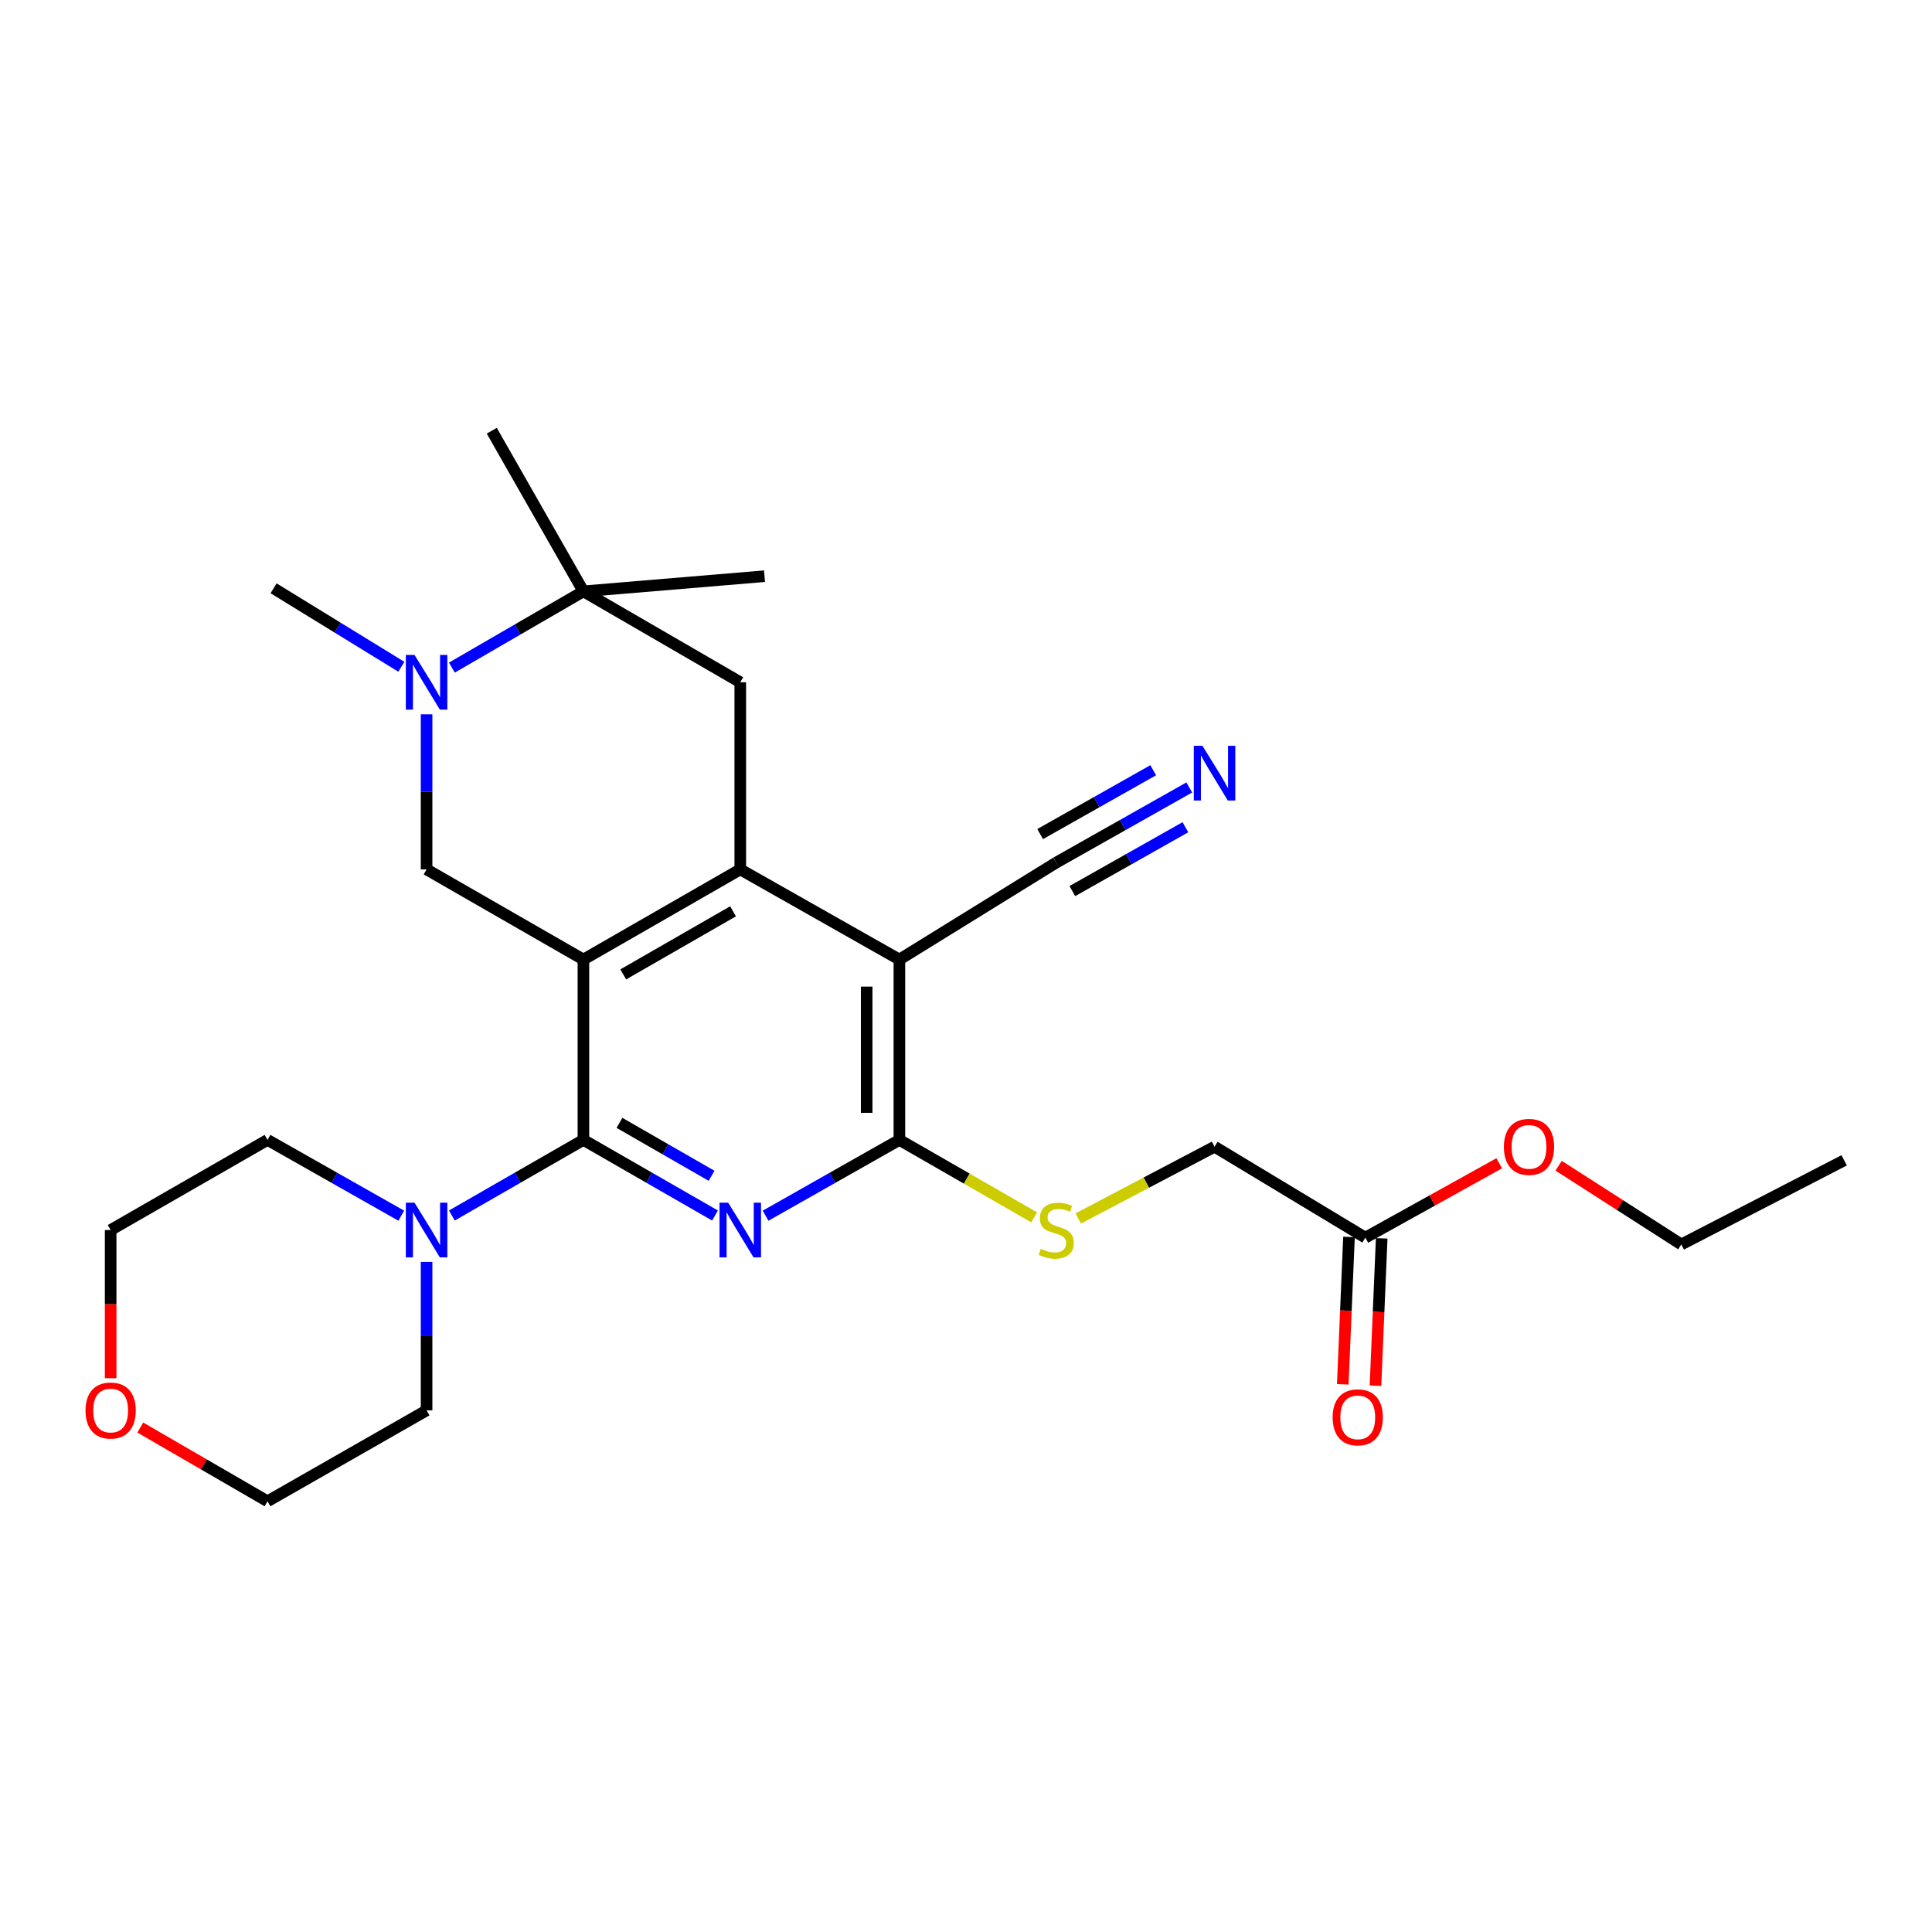 <?xml version='1.0' encoding='iso-8859-1'?>
<svg version='1.1' baseProfile='full'
              xmlns='http://www.w3.org/2000/svg'
                      xmlns:rdkit='http://www.rdkit.org/xml'
                      xmlns:xlink='http://www.w3.org/1999/xlink'
                  xml:space='preserve'
width='1000px' height='1000px' viewBox='0 0 1000 1000'>
<!-- END OF HEADER -->
<rect style='opacity:1.0;fill:#FFFFFF;stroke:none' width='1000' height='1000' x='0' y='0'> </rect>
<path class='bond-0' d='M 301.972,496.659 L 301.972,590.01' style='fill:none;fill-rule:evenodd;stroke:#000000;stroke-width:6px;stroke-linecap:butt;stroke-linejoin:miter;stroke-opacity:1' />
<path class='bond-2' d='M 301.972,496.659 L 383.162,450.002' style='fill:none;fill-rule:evenodd;stroke:#000000;stroke-width:6px;stroke-linecap:butt;stroke-linejoin:miter;stroke-opacity:1' />
<path class='bond-2' d='M 322.592,504.35 L 379.425,471.69' style='fill:none;fill-rule:evenodd;stroke:#000000;stroke-width:6px;stroke-linecap:butt;stroke-linejoin:miter;stroke-opacity:1' />
<path class='bond-6' d='M 301.972,496.659 L 220.8,450.002' style='fill:none;fill-rule:evenodd;stroke:#000000;stroke-width:6px;stroke-linecap:butt;stroke-linejoin:miter;stroke-opacity:1' />
<path class='bond-1' d='M 301.972,590.01 L 336.027,609.58' style='fill:none;fill-rule:evenodd;stroke:#000000;stroke-width:6px;stroke-linecap:butt;stroke-linejoin:miter;stroke-opacity:1' />
<path class='bond-1' d='M 336.027,609.58 L 370.081,629.149' style='fill:none;fill-rule:evenodd;stroke:#0000FF;stroke-width:6px;stroke-linecap:butt;stroke-linejoin:miter;stroke-opacity:1' />
<path class='bond-1' d='M 320.63,581.191 L 344.468,594.89' style='fill:none;fill-rule:evenodd;stroke:#000000;stroke-width:6px;stroke-linecap:butt;stroke-linejoin:miter;stroke-opacity:1' />
<path class='bond-1' d='M 344.468,594.89 L 368.306,608.589' style='fill:none;fill-rule:evenodd;stroke:#0000FF;stroke-width:6px;stroke-linecap:butt;stroke-linejoin:miter;stroke-opacity:1' />
<path class='bond-9' d='M 301.972,590.01 L 267.926,609.579' style='fill:none;fill-rule:evenodd;stroke:#000000;stroke-width:6px;stroke-linecap:butt;stroke-linejoin:miter;stroke-opacity:1' />
<path class='bond-9' d='M 267.926,609.579 L 233.881,629.148' style='fill:none;fill-rule:evenodd;stroke:#0000FF;stroke-width:6px;stroke-linecap:butt;stroke-linejoin:miter;stroke-opacity:1' />
<path class='bond-28' d='M 396.269,629.242 L 430.899,609.626' style='fill:none;fill-rule:evenodd;stroke:#0000FF;stroke-width:6px;stroke-linecap:butt;stroke-linejoin:miter;stroke-opacity:1' />
<path class='bond-28' d='M 430.899,609.626 L 465.529,590.01' style='fill:none;fill-rule:evenodd;stroke:#000000;stroke-width:6px;stroke-linecap:butt;stroke-linejoin:miter;stroke-opacity:1' />
<path class='bond-3' d='M 383.162,450.002 L 465.529,496.659' style='fill:none;fill-rule:evenodd;stroke:#000000;stroke-width:6px;stroke-linecap:butt;stroke-linejoin:miter;stroke-opacity:1' />
<path class='bond-8' d='M 383.162,450.002 L 383.162,353.14' style='fill:none;fill-rule:evenodd;stroke:#000000;stroke-width:6px;stroke-linecap:butt;stroke-linejoin:miter;stroke-opacity:1' />
<path class='bond-4' d='M 465.529,496.659 L 465.529,590.01' style='fill:none;fill-rule:evenodd;stroke:#000000;stroke-width:6px;stroke-linecap:butt;stroke-linejoin:miter;stroke-opacity:1' />
<path class='bond-4' d='M 448.587,510.661 L 448.587,576.007' style='fill:none;fill-rule:evenodd;stroke:#000000;stroke-width:6px;stroke-linecap:butt;stroke-linejoin:miter;stroke-opacity:1' />
<path class='bond-10' d='M 465.529,496.659 L 546.71,446.472' style='fill:none;fill-rule:evenodd;stroke:#000000;stroke-width:6px;stroke-linecap:butt;stroke-linejoin:miter;stroke-opacity:1' />
<path class='bond-12' d='M 465.529,590.01 L 500.409,610.056' style='fill:none;fill-rule:evenodd;stroke:#000000;stroke-width:6px;stroke-linecap:butt;stroke-linejoin:miter;stroke-opacity:1' />
<path class='bond-12' d='M 500.409,610.056 L 535.29,630.103' style='fill:none;fill-rule:evenodd;stroke:#CCCC00;stroke-width:6px;stroke-linecap:butt;stroke-linejoin:miter;stroke-opacity:1' />
<path class='bond-5' d='M 220.8,369.721 L 220.8,409.862' style='fill:none;fill-rule:evenodd;stroke:#0000FF;stroke-width:6px;stroke-linecap:butt;stroke-linejoin:miter;stroke-opacity:1' />
<path class='bond-5' d='M 220.8,409.862 L 220.8,450.002' style='fill:none;fill-rule:evenodd;stroke:#000000;stroke-width:6px;stroke-linecap:butt;stroke-linejoin:miter;stroke-opacity:1' />
<path class='bond-7' d='M 233.886,345.553 L 267.929,325.816' style='fill:none;fill-rule:evenodd;stroke:#0000FF;stroke-width:6px;stroke-linecap:butt;stroke-linejoin:miter;stroke-opacity:1' />
<path class='bond-7' d='M 267.929,325.816 L 301.972,306.078' style='fill:none;fill-rule:evenodd;stroke:#000000;stroke-width:6px;stroke-linecap:butt;stroke-linejoin:miter;stroke-opacity:1' />
<path class='bond-17' d='M 207.737,345.118 L 174.671,324.812' style='fill:none;fill-rule:evenodd;stroke:#0000FF;stroke-width:6px;stroke-linecap:butt;stroke-linejoin:miter;stroke-opacity:1' />
<path class='bond-17' d='M 174.671,324.812 L 141.605,304.506' style='fill:none;fill-rule:evenodd;stroke:#000000;stroke-width:6px;stroke-linecap:butt;stroke-linejoin:miter;stroke-opacity:1' />
<path class='bond-21' d='M 301.972,306.078 L 254.534,222.939' style='fill:none;fill-rule:evenodd;stroke:#000000;stroke-width:6px;stroke-linecap:butt;stroke-linejoin:miter;stroke-opacity:1' />
<path class='bond-22' d='M 301.972,306.078 L 395.709,298.238' style='fill:none;fill-rule:evenodd;stroke:#000000;stroke-width:6px;stroke-linecap:butt;stroke-linejoin:miter;stroke-opacity:1' />
<path class='bond-27' d='M 301.972,306.078 L 383.162,353.14' style='fill:none;fill-rule:evenodd;stroke:#000000;stroke-width:6px;stroke-linecap:butt;stroke-linejoin:miter;stroke-opacity:1' />
<path class='bond-19' d='M 220.8,653.16 L 220.8,691.584' style='fill:none;fill-rule:evenodd;stroke:#0000FF;stroke-width:6px;stroke-linecap:butt;stroke-linejoin:miter;stroke-opacity:1' />
<path class='bond-19' d='M 220.8,691.584 L 220.8,730.008' style='fill:none;fill-rule:evenodd;stroke:#000000;stroke-width:6px;stroke-linecap:butt;stroke-linejoin:miter;stroke-opacity:1' />
<path class='bond-20' d='M 207.694,629.24 L 173.078,609.625' style='fill:none;fill-rule:evenodd;stroke:#0000FF;stroke-width:6px;stroke-linecap:butt;stroke-linejoin:miter;stroke-opacity:1' />
<path class='bond-20' d='M 173.078,609.625 L 138.461,590.01' style='fill:none;fill-rule:evenodd;stroke:#000000;stroke-width:6px;stroke-linecap:butt;stroke-linejoin:miter;stroke-opacity:1' />
<path class='bond-11' d='M 546.71,446.472 L 581.136,427.029' style='fill:none;fill-rule:evenodd;stroke:#000000;stroke-width:6px;stroke-linecap:butt;stroke-linejoin:miter;stroke-opacity:1' />
<path class='bond-11' d='M 581.136,427.029 L 615.561,407.587' style='fill:none;fill-rule:evenodd;stroke:#0000FF;stroke-width:6px;stroke-linecap:butt;stroke-linejoin:miter;stroke-opacity:1' />
<path class='bond-11' d='M 555.042,461.224 L 584.304,444.698' style='fill:none;fill-rule:evenodd;stroke:#000000;stroke-width:6px;stroke-linecap:butt;stroke-linejoin:miter;stroke-opacity:1' />
<path class='bond-11' d='M 584.304,444.698 L 613.565,428.171' style='fill:none;fill-rule:evenodd;stroke:#0000FF;stroke-width:6px;stroke-linecap:butt;stroke-linejoin:miter;stroke-opacity:1' />
<path class='bond-11' d='M 538.379,431.72 L 567.64,415.194' style='fill:none;fill-rule:evenodd;stroke:#000000;stroke-width:6px;stroke-linecap:butt;stroke-linejoin:miter;stroke-opacity:1' />
<path class='bond-11' d='M 567.64,415.194 L 596.902,398.667' style='fill:none;fill-rule:evenodd;stroke:#0000FF;stroke-width:6px;stroke-linecap:butt;stroke-linejoin:miter;stroke-opacity:1' />
<path class='bond-16' d='M 558.105,630.669 L 593.38,612.104' style='fill:none;fill-rule:evenodd;stroke:#CCCC00;stroke-width:6px;stroke-linecap:butt;stroke-linejoin:miter;stroke-opacity:1' />
<path class='bond-16' d='M 593.38,612.104 L 628.654,593.539' style='fill:none;fill-rule:evenodd;stroke:#000000;stroke-width:6px;stroke-linecap:butt;stroke-linejoin:miter;stroke-opacity:1' />
<path class='bond-13' d='M 706.701,640.601 L 628.654,593.539' style='fill:none;fill-rule:evenodd;stroke:#000000;stroke-width:6px;stroke-linecap:butt;stroke-linejoin:miter;stroke-opacity:1' />
<path class='bond-14' d='M 698.237,640.243 L 696.626,678.385' style='fill:none;fill-rule:evenodd;stroke:#000000;stroke-width:6px;stroke-linecap:butt;stroke-linejoin:miter;stroke-opacity:1' />
<path class='bond-14' d='M 696.626,678.385 L 695.015,716.526' style='fill:none;fill-rule:evenodd;stroke:#FF0000;stroke-width:6px;stroke-linecap:butt;stroke-linejoin:miter;stroke-opacity:1' />
<path class='bond-14' d='M 715.164,640.958 L 713.553,679.1' style='fill:none;fill-rule:evenodd;stroke:#000000;stroke-width:6px;stroke-linecap:butt;stroke-linejoin:miter;stroke-opacity:1' />
<path class='bond-14' d='M 713.553,679.1 L 711.942,717.241' style='fill:none;fill-rule:evenodd;stroke:#FF0000;stroke-width:6px;stroke-linecap:butt;stroke-linejoin:miter;stroke-opacity:1' />
<path class='bond-18' d='M 706.701,640.601 L 741.345,621.354' style='fill:none;fill-rule:evenodd;stroke:#000000;stroke-width:6px;stroke-linecap:butt;stroke-linejoin:miter;stroke-opacity:1' />
<path class='bond-18' d='M 741.345,621.354 L 775.989,602.108' style='fill:none;fill-rule:evenodd;stroke:#FF0000;stroke-width:6px;stroke-linecap:butt;stroke-linejoin:miter;stroke-opacity:1' />
<path class='bond-15' d='M 57.271,713.355 L 57.271,675.011' style='fill:none;fill-rule:evenodd;stroke:#FF0000;stroke-width:6px;stroke-linecap:butt;stroke-linejoin:miter;stroke-opacity:1' />
<path class='bond-15' d='M 57.271,675.011 L 57.271,636.667' style='fill:none;fill-rule:evenodd;stroke:#000000;stroke-width:6px;stroke-linecap:butt;stroke-linejoin:miter;stroke-opacity:1' />
<path class='bond-29' d='M 72.617,738.902 L 105.539,757.981' style='fill:none;fill-rule:evenodd;stroke:#FF0000;stroke-width:6px;stroke-linecap:butt;stroke-linejoin:miter;stroke-opacity:1' />
<path class='bond-29' d='M 105.539,757.981 L 138.461,777.061' style='fill:none;fill-rule:evenodd;stroke:#000000;stroke-width:6px;stroke-linecap:butt;stroke-linejoin:miter;stroke-opacity:1' />
<path class='bond-25' d='M 806.753,603.384 L 838.496,623.752' style='fill:none;fill-rule:evenodd;stroke:#FF0000;stroke-width:6px;stroke-linecap:butt;stroke-linejoin:miter;stroke-opacity:1' />
<path class='bond-25' d='M 838.496,623.752 L 870.239,644.121' style='fill:none;fill-rule:evenodd;stroke:#000000;stroke-width:6px;stroke-linecap:butt;stroke-linejoin:miter;stroke-opacity:1' />
<path class='bond-23' d='M 220.8,730.008 L 138.461,777.061' style='fill:none;fill-rule:evenodd;stroke:#000000;stroke-width:6px;stroke-linecap:butt;stroke-linejoin:miter;stroke-opacity:1' />
<path class='bond-24' d='M 138.461,590.01 L 57.271,636.667' style='fill:none;fill-rule:evenodd;stroke:#000000;stroke-width:6px;stroke-linecap:butt;stroke-linejoin:miter;stroke-opacity:1' />
<path class='bond-26' d='M 870.239,644.121 L 954.545,600.589' style='fill:none;fill-rule:evenodd;stroke:#000000;stroke-width:6px;stroke-linecap:butt;stroke-linejoin:miter;stroke-opacity:1' />
<path  class='atom-2' d='M 376.902 622.507
L 386.182 637.507
Q 387.102 638.987, 388.582 641.667
Q 390.062 644.347, 390.142 644.507
L 390.142 622.507
L 393.902 622.507
L 393.902 650.827
L 390.022 650.827
L 380.062 634.427
Q 378.902 632.507, 377.662 630.307
Q 376.462 628.107, 376.102 627.427
L 376.102 650.827
L 372.422 650.827
L 372.422 622.507
L 376.902 622.507
' fill='#0000FF'/>
<path  class='atom-6' d='M 214.54 338.98
L 223.82 353.98
Q 224.74 355.46, 226.22 358.14
Q 227.7 360.82, 227.78 360.98
L 227.78 338.98
L 231.54 338.98
L 231.54 367.3
L 227.66 367.3
L 217.7 350.9
Q 216.54 348.98, 215.3 346.78
Q 214.1 344.58, 213.74 343.9
L 213.74 367.3
L 210.06 367.3
L 210.06 338.98
L 214.54 338.98
' fill='#0000FF'/>
<path  class='atom-10' d='M 214.54 622.507
L 223.82 637.507
Q 224.74 638.987, 226.22 641.667
Q 227.7 644.347, 227.78 644.507
L 227.78 622.507
L 231.54 622.507
L 231.54 650.827
L 227.66 650.827
L 217.7 634.427
Q 216.54 632.507, 215.3 630.307
Q 214.1 628.107, 213.74 627.427
L 213.74 650.827
L 210.06 650.827
L 210.06 622.507
L 214.54 622.507
' fill='#0000FF'/>
<path  class='atom-12' d='M 622.394 386.032
L 631.674 401.032
Q 632.594 402.512, 634.074 405.192
Q 635.554 407.872, 635.634 408.032
L 635.634 386.032
L 639.394 386.032
L 639.394 414.352
L 635.514 414.352
L 625.554 397.952
Q 624.394 396.032, 623.154 393.832
Q 621.954 391.632, 621.594 390.952
L 621.594 414.352
L 617.914 414.352
L 617.914 386.032
L 622.394 386.032
' fill='#0000FF'/>
<path  class='atom-13' d='M 538.71 646.387
Q 539.03 646.507, 540.35 647.067
Q 541.67 647.627, 543.11 647.987
Q 544.59 648.307, 546.03 648.307
Q 548.71 648.307, 550.27 647.027
Q 551.83 645.707, 551.83 643.427
Q 551.83 641.867, 551.03 640.907
Q 550.27 639.947, 549.07 639.427
Q 547.87 638.907, 545.87 638.307
Q 543.35 637.547, 541.83 636.827
Q 540.35 636.107, 539.27 634.587
Q 538.23 633.067, 538.23 630.507
Q 538.23 626.947, 540.63 624.747
Q 543.07 622.547, 547.87 622.547
Q 551.15 622.547, 554.87 624.107
L 553.95 627.187
Q 550.55 625.787, 547.99 625.787
Q 545.23 625.787, 543.71 626.947
Q 542.19 628.067, 542.23 630.027
Q 542.23 631.547, 542.99 632.467
Q 543.79 633.387, 544.91 633.907
Q 546.07 634.427, 547.99 635.027
Q 550.55 635.827, 552.07 636.627
Q 553.59 637.427, 554.67 639.067
Q 555.79 640.667, 555.79 643.427
Q 555.79 647.347, 553.15 649.467
Q 550.55 651.547, 546.19 651.547
Q 543.67 651.547, 541.75 650.987
Q 539.87 650.467, 537.63 649.547
L 538.71 646.387
' fill='#CCCC00'/>
<path  class='atom-15' d='M 689.776 733.609
Q 689.776 726.809, 693.136 723.009
Q 696.496 719.209, 702.776 719.209
Q 709.056 719.209, 712.416 723.009
Q 715.776 726.809, 715.776 733.609
Q 715.776 740.489, 712.376 744.409
Q 708.976 748.289, 702.776 748.289
Q 696.536 748.289, 693.136 744.409
Q 689.776 740.529, 689.776 733.609
M 702.776 745.089
Q 707.096 745.089, 709.416 742.209
Q 711.776 739.289, 711.776 733.609
Q 711.776 728.049, 709.416 725.249
Q 707.096 722.409, 702.776 722.409
Q 698.456 722.409, 696.096 725.209
Q 693.776 728.009, 693.776 733.609
Q 693.776 739.329, 696.096 742.209
Q 698.456 745.089, 702.776 745.089
' fill='#FF0000'/>
<path  class='atom-16' d='M 44.271 730.088
Q 44.271 723.288, 47.631 719.488
Q 50.991 715.688, 57.271 715.688
Q 63.551 715.688, 66.911 719.488
Q 70.271 723.288, 70.271 730.088
Q 70.271 736.968, 66.871 740.888
Q 63.471 744.768, 57.271 744.768
Q 51.031 744.768, 47.631 740.888
Q 44.271 737.008, 44.271 730.088
M 57.271 741.568
Q 61.591 741.568, 63.911 738.688
Q 66.271 735.768, 66.271 730.088
Q 66.271 724.528, 63.911 721.728
Q 61.591 718.888, 57.271 718.888
Q 52.951 718.888, 50.591 721.688
Q 48.271 724.488, 48.271 730.088
Q 48.271 735.808, 50.591 738.688
Q 52.951 741.568, 57.271 741.568
' fill='#FF0000'/>
<path  class='atom-19' d='M 778.411 593.619
Q 778.411 586.819, 781.771 583.019
Q 785.131 579.219, 791.411 579.219
Q 797.691 579.219, 801.051 583.019
Q 804.411 586.819, 804.411 593.619
Q 804.411 600.499, 801.011 604.419
Q 797.611 608.299, 791.411 608.299
Q 785.171 608.299, 781.771 604.419
Q 778.411 600.539, 778.411 593.619
M 791.411 605.099
Q 795.731 605.099, 798.051 602.219
Q 800.411 599.299, 800.411 593.619
Q 800.411 588.059, 798.051 585.259
Q 795.731 582.419, 791.411 582.419
Q 787.091 582.419, 784.731 585.219
Q 782.411 588.019, 782.411 593.619
Q 782.411 599.339, 784.731 602.219
Q 787.091 605.099, 791.411 605.099
' fill='#FF0000'/>
</svg>
